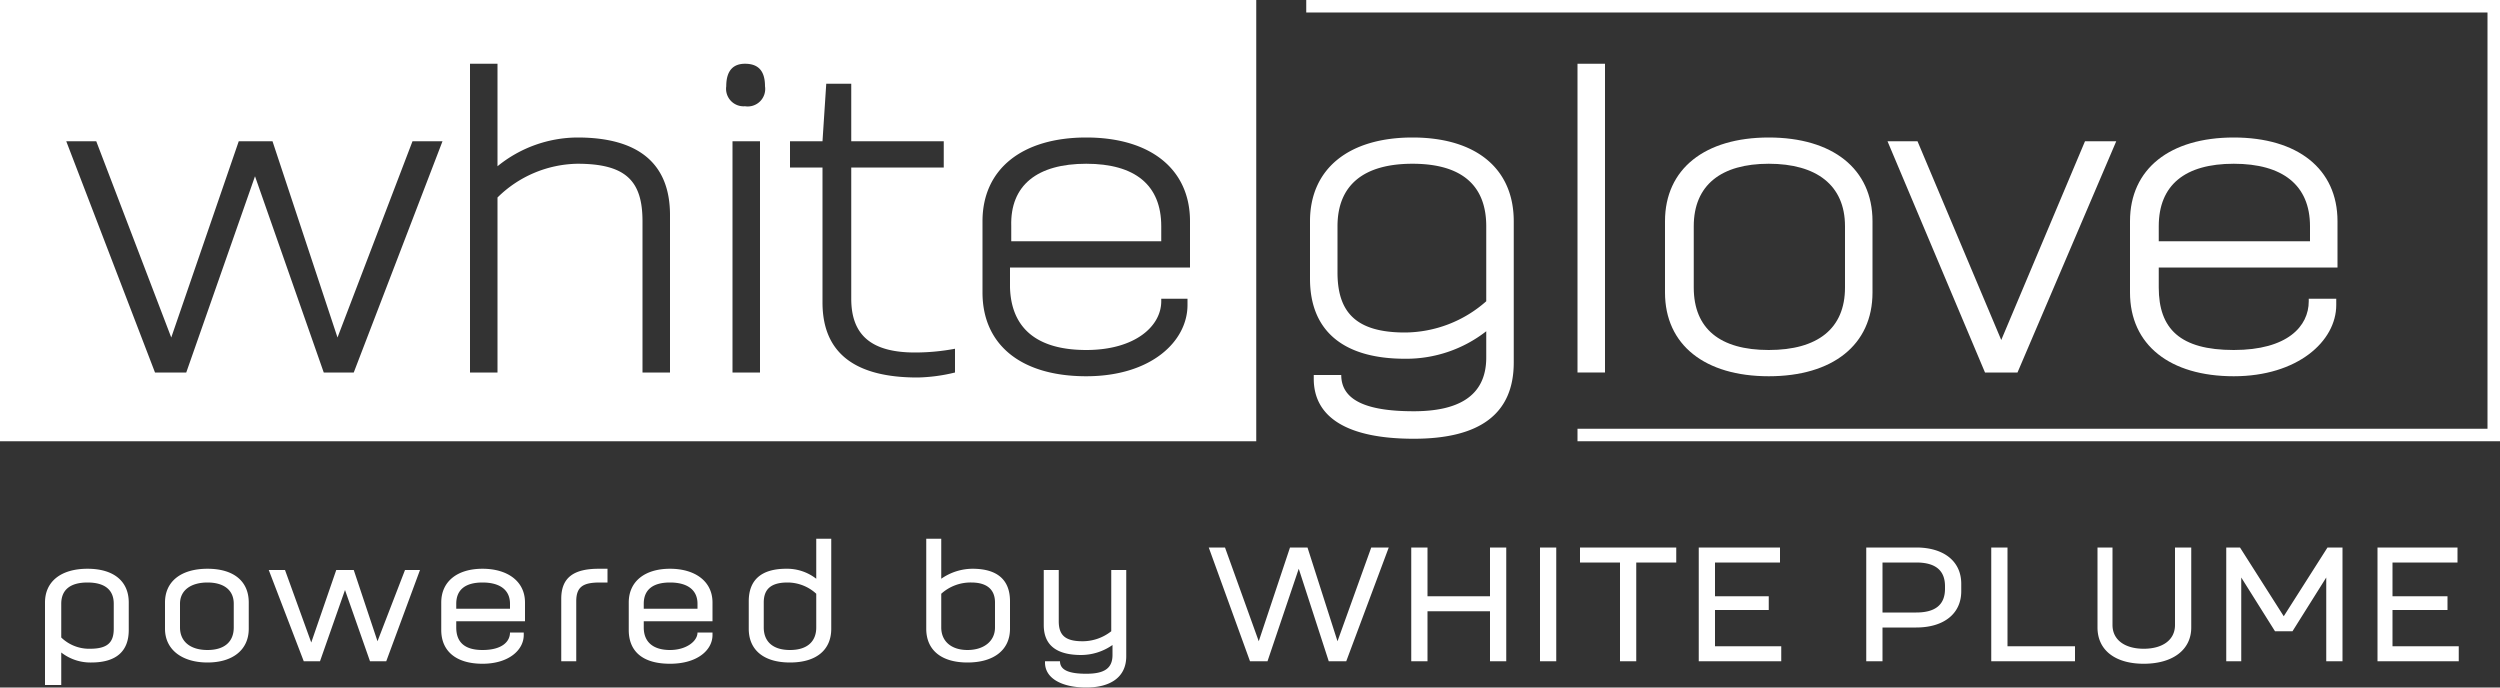 <svg xmlns="http://www.w3.org/2000/svg" width="200" height="55" viewBox="0 0 200 55"><rect x="0" y="0" width="200" height="55" fill="#333333" stroke="none"/><defs><style>.a{fill:#fff;}</style></defs><path class="a" d="M95.9,21.1c0-3.3-2.1-5-6-5s-6.1,1.7-6,5v1.2h12Z" transform="translate(-3 -3)"/><path class="a" d="M116,14c-5.1,0-8.2,2.5-8.2,6.7v4.6c0,4.2,2.7,6.4,7.6,6.4a10.4,10.4,0,0,0,6.5-2.2v2.1c0,3.2-2.4,4.3-5.8,4.3s-5.8-.7-5.8-2.9h-2.2v.3c0,3.1,2.7,4.8,8,4.8s8-2,8-6.1V20.7C124.1,16.5,121.1,14,116,14Zm5.9,13.1a9.9,9.9,0,0,1-6.5,2.5c-3.9,0-5.4-1.6-5.4-4.8V21.1c0-3.3,2.1-5,6-5s5.9,1.7,5.9,5Z" transform="translate(-3 -3)"/><path class="a" d="M3,3V38.3H103.5V3H3ZM63.8,32.8H61.6V14.3h2.2ZM81.6,20.7c0-4.2,3.2-6.7,8.3-6.7s8.3,2.5,8.3,6.7v3.7H83.8V26c.1,3.3,2.2,5,6.1,5s6-1.9,6-3.9v-.2H98v.5c0,2.9-2.9,5.7-8.1,5.7s-8.3-2.5-8.3-6.7ZM66.2,14.3h2.6l.3-4.6h2v4.6h7.4v2.1H71.1V26.9c0,2.9,1.6,4.3,5.1,4.3a17.3,17.3,0,0,0,3.2-.3v1.9a13.6,13.6,0,0,1-3,.4c-4.8,0-7.6-1.8-7.6-6V16.4H66.2ZM62.6,8.1c1,0,1.6.5,1.6,1.8a1.4,1.4,0,0,1-1.6,1.6,1.4,1.4,0,0,1-1.5-1.6C61.1,8.6,61.7,8.1,62.6,8.1Zm-22,0h2.2v8.2A10.2,10.2,0,0,1,49.2,14c4.9,0,7.4,2.1,7.4,6.2V32.8H54.4V20.7c0-3.2-1.3-4.6-5.2-4.6a9.3,9.3,0,0,0-6.4,2.7v14H40.6ZM10.7,14.3l6,15.7,5.4-15.7h2.7L30,30l6-15.7h2.4L31.3,32.8H28.9L23.4,17.1,17.9,32.8H15.4L8.3,14.3Z" transform="translate(-3 -3)"/><path class="a" d="M190,24.4V20.7c0-4.2-3.2-6.7-8.3-6.7s-8.3,2.5-8.3,6.7v5.7c0,4.2,3.2,6.7,8.3,6.7s8.2-2.8,8.2-5.7v-.5h-2.2v.2c0,2-1.7,3.9-6,3.9s-6-1.7-6-5V24.4Zm-14.3-3.3c0-3.3,2.1-5,6-5s6.1,1.7,6.1,5v1.2H175.7Z" transform="translate(-3 -3)"/><polygon class="a" points="169.3 11.3 166.8 11.3 160.1 27.2 153.4 11.3 151 11.3 158.8 29.8 161.4 29.8 169.3 11.3"/><path class="a" d="M152.8,26.4V20.7c0-4.2-3.2-6.7-8.3-6.7s-8.3,2.5-8.3,6.7v5.7c0,4.2,3.2,6.7,8.3,6.7S152.8,30.6,152.8,26.4ZM138.5,26V21.1c0-3.3,2.2-5,6-5s6.1,1.7,6.1,5V26c0,3.3-2.2,5-6.1,5S138.5,29.3,138.5,26Z" transform="translate(-3 -3)"/><rect class="a" x="126.2" y="5.1" width="2.2" height="24.7"/><polygon class="a" points="104.5 0 104.5 1 199 1 199 34.3 126.2 34.3 126.2 35.3 200 35.3 200 0 104.5 0"/><path class="a" d="M13.3,51.2v2.2c0,1.7-1,2.6-3,2.6a3.8,3.8,0,0,1-2.4-.8v2.6H6.6V51.2c0-1.7,1.3-2.7,3.4-2.7S13.3,49.5,13.3,51.2Zm-1.2.1c0-1.1-.7-1.7-2.1-1.7s-2.1.6-2.1,1.7V54a3.2,3.2,0,0,0,2.3.9c1.4,0,1.9-.5,1.9-1.6Zm4.1-.1c0-1.7,1.3-2.7,3.4-2.7s3.3,1,3.3,2.7v2.1c0,1.7-1.3,2.7-3.3,2.7s-3.4-1-3.4-2.7Zm1.2,2c0,1.1.8,1.8,2.2,1.8s2.1-.7,2.1-1.8V51.3c0-1.1-.8-1.7-2.1-1.7s-2.2.6-2.2,1.7Zm7.1-4.6h1.3l2.1,5.8,2-5.8h1.4l1.9,5.7,2.2-5.7h1.2l-2.7,7.3H32.6l-2-5.7-2,5.7H27.3Zm13.8,2.6c0-1.7,1.3-2.7,3.3-2.7s3.4,1,3.4,2.7v1.5H39.5v.5q0,1.8,2.1,1.8c1.6,0,2.2-.7,2.2-1.4h1.1v.2c0,1.2-1.2,2.3-3.3,2.3s-3.3-1-3.3-2.7Zm5.5.5v-.4c0-1.1-.8-1.7-2.2-1.7s-2.1.6-2.1,1.7v.4Zm7.8-2.1H51c-1.3,0-1.9.3-1.9,1.5v4.8H47.9v-5c0-1.7,1-2.4,3-2.4h.7Zm1.7,1.6c0-1.7,1.3-2.7,3.3-2.7s3.4,1,3.4,2.7v1.5H54.5v.5c0,1.2.8,1.8,2.1,1.8s2.2-.7,2.2-1.4H60v.2c0,1.2-1.2,2.3-3.4,2.3s-3.3-1-3.3-2.7Zm5.5.5v-.4c0-1.1-.8-1.7-2.2-1.7s-2.1.6-2.1,1.7v.4Zm10.7,1.6c0,1.7-1.2,2.7-3.3,2.7s-3.3-1-3.3-2.7V51.1c0-1.7,1-2.6,3-2.6a3.8,3.8,0,0,1,2.4.8V46.1h1.2Zm-1.2-.1V50.5a3.4,3.4,0,0,0-2.3-.9c-1.4,0-1.9.6-1.9,1.6v2c0,1.1.7,1.8,2.1,1.8S68.3,54.3,68.3,53.2Zm8.8-7.1h1.2v3.2a4.4,4.4,0,0,1,2.5-.8c2,0,3,.9,3,2.6v2.2c0,1.7-1.3,2.7-3.4,2.7s-3.3-1-3.3-2.7Zm1.2,7.1c0,1.1.8,1.8,2.1,1.8s2.2-.7,2.2-1.8v-2c0-1-.6-1.6-1.9-1.6a3.5,3.5,0,0,0-2.4.9Zm8.3,2.7h1.2c0,.7.7,1,2.1,1s2.1-.4,2.1-1.5v-.8a4.4,4.4,0,0,1-2.5.8q-3,0-3-2.4V48.6h1.2v4.1c0,1.1.5,1.6,1.9,1.6a3.7,3.7,0,0,0,2.3-.8V48.6h1.2v6.9c0,1.7-1.3,2.5-3.2,2.5s-3.3-.7-3.3-2Zm13.1-9.1H101l2.7,7.5,2.5-7.5h1.4l2.4,7.5,2.7-7.5h1.4l-3.4,9.1h-1.4l-2.4-7.4-2.5,7.4H103Zm16.2,0h1.3v3.9h5V46.8h1.3v9.1h-1.3v-4h-5v4h-1.3Zm10.3,0h1.3v9.1h-1.3Zm6.4,1.2h-3.2V46.8h7.7V48h-3.2v7.9h-1.3Zm6.3-1.2h6.5V48h-5.2v2.7h4.3v1.1h-4.3v2.9h5.3v1.2h-6.6Zm13.4,0h4c2.2,0,3.6,1.1,3.6,2.9v.6c0,1.8-1.4,2.9-3.6,2.9h-2.7v2.7h-1.3Zm4,5.2c1.5,0,2.3-.6,2.3-1.9v-.2c0-1.3-.8-1.9-2.3-1.9h-2.7v4Zm6-5.2h1.3v7.9H169v1.2h-6.7Zm8.5,0H172V53c0,1.2,1,1.9,2.5,1.9s2.5-.7,2.5-1.9V46.8h1.3v6.4c0,1.8-1.5,2.9-3.8,2.9s-3.7-1.1-3.7-2.9Zm10.3,0h1.1l3.5,5.5,3.5-5.5h1.2v9.1h-1.3V49.2l-2.7,4.3H185l-2.7-4.3v6.7h-1.2Zm12.1,0h6.4V48h-5.2v2.7h4.4v1.1h-4.4v2.9h5.3v1.2h-6.5Z" transform="translate(-3 -3)"/></svg>